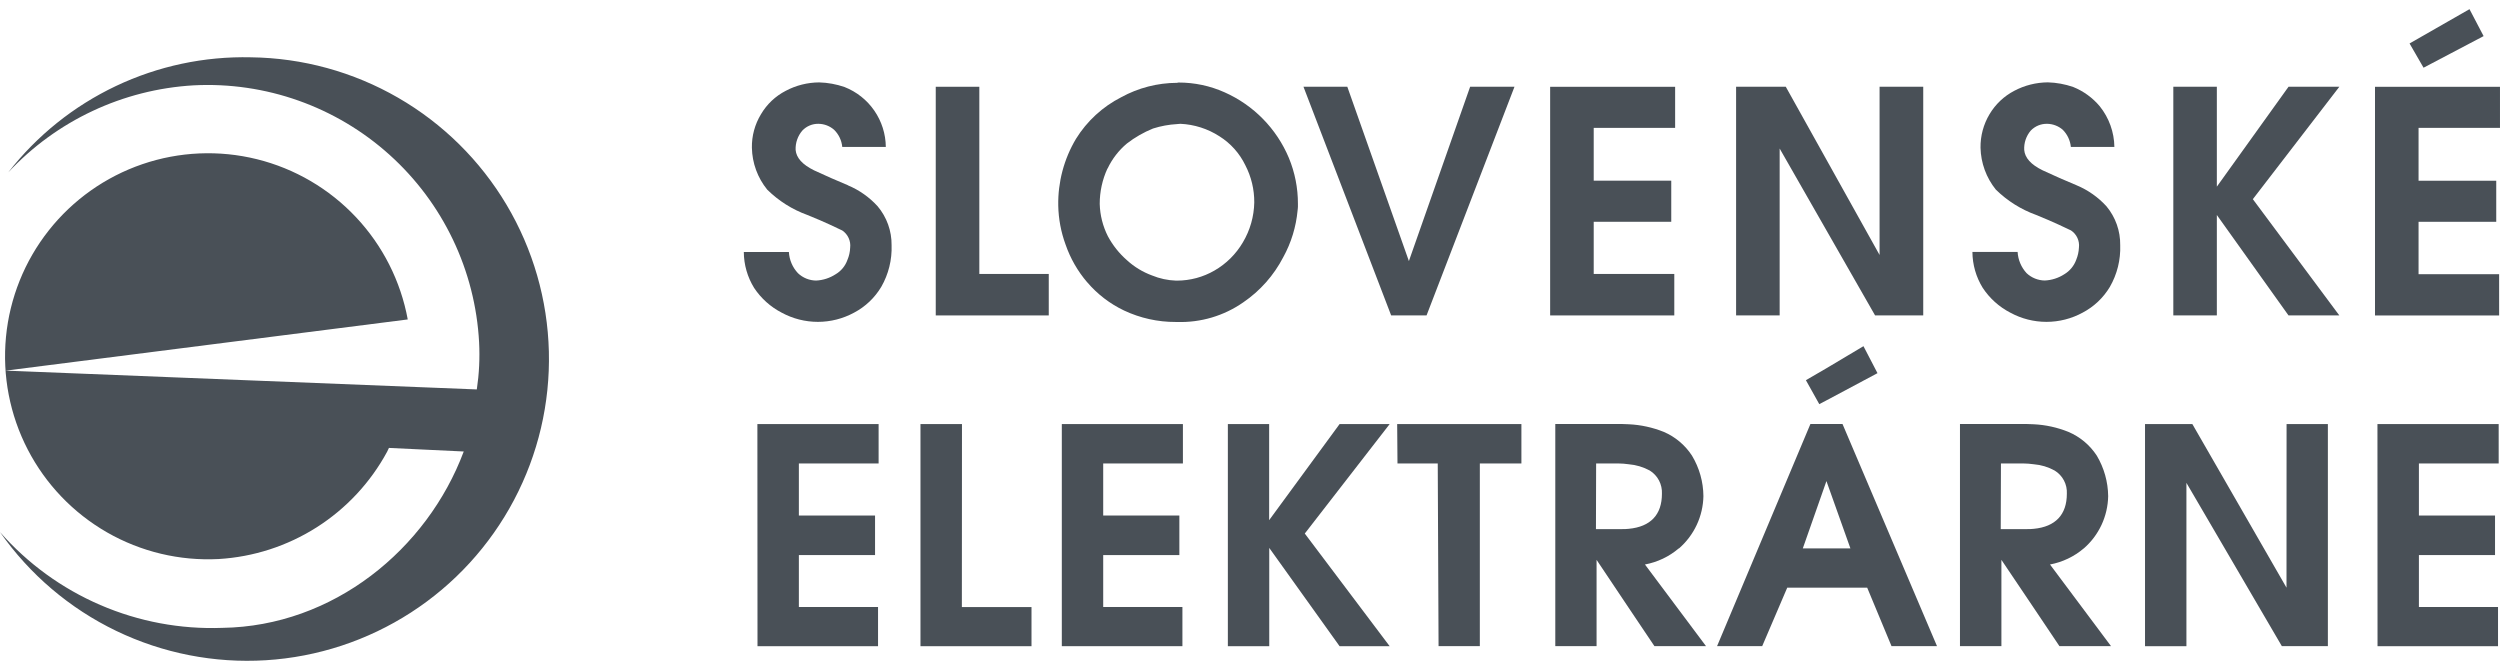 <svg width="153" height="41" viewBox="0 0 153 41" fill="none" xmlns="http://www.w3.org/2000/svg">
<g clip-path="url(#clip0_7998_1576)">
<path d="M51.901 11.341C51.217 11.059 50.504 10.742 49.819 10.424C49.104 10.072 48.734 9.657 48.692 9.176C48.674 8.743 48.821 8.319 49.104 7.99C49.231 7.856 49.386 7.749 49.557 7.678C49.728 7.607 49.913 7.572 50.098 7.577C50.447 7.583 50.782 7.712 51.045 7.941C51.331 8.221 51.509 8.593 51.546 8.991H54.212C54.204 8.198 53.959 7.425 53.509 6.772C53.059 6.119 52.424 5.616 51.686 5.326C51.186 5.153 50.662 5.057 50.133 5.043C49.419 5.047 48.716 5.224 48.086 5.559C47.456 5.883 46.931 6.38 46.572 6.991C46.196 7.609 46.003 8.32 46.016 9.043C46.034 9.978 46.364 10.881 46.954 11.606C47.652 12.296 48.492 12.825 49.415 13.158C50.529 13.605 51.228 13.957 51.546 14.105C51.715 14.219 51.85 14.377 51.935 14.563C52.021 14.748 52.054 14.954 52.03 15.156C52.021 15.414 51.964 15.667 51.863 15.905C51.733 16.277 51.474 16.59 51.134 16.788C50.78 17.017 50.372 17.149 49.951 17.17C49.536 17.167 49.137 17.006 48.835 16.719C48.503 16.366 48.306 15.906 48.28 15.421H45.521C45.525 16.199 45.743 16.959 46.152 17.62C46.576 18.26 47.156 18.781 47.838 19.134C48.518 19.504 49.28 19.698 50.054 19.698C50.828 19.698 51.59 19.504 52.27 19.134C52.96 18.771 53.535 18.225 53.934 17.555C54.378 16.782 54.597 15.898 54.565 15.006C54.575 14.136 54.272 13.291 53.711 12.624C53.206 12.069 52.586 11.632 51.893 11.343" fill="#495057"/>
<path d="M59.935 5.31H57.268V19.304H64.184V16.766H59.935V5.31Z" fill="#495057"/>
<path d="M66.534 17.27C67.157 18.002 67.929 18.594 68.798 19.006C69.785 19.47 70.864 19.709 71.955 19.705H72.038C73.481 19.752 74.901 19.331 76.085 18.506C77.119 17.802 77.961 16.851 78.535 15.74C79.022 14.857 79.32 13.882 79.413 12.877C79.413 12.842 79.433 12.757 79.433 12.658V12.475C79.436 11.51 79.247 10.554 78.878 9.663C78.126 7.873 76.719 6.437 74.944 5.649C74.058 5.253 73.098 5.05 72.127 5.051C72.092 5.051 72.061 5.069 72.031 5.069C70.837 5.074 69.663 5.377 68.616 5.952C67.478 6.532 66.52 7.414 65.848 8.5C65.114 9.733 64.739 11.147 64.765 12.582C64.781 13.395 64.932 14.2 65.212 14.964C65.504 15.812 65.954 16.597 66.538 17.278M67.784 10.315C68.063 9.725 68.466 9.202 68.967 8.783C69.455 8.405 69.993 8.097 70.566 7.865C71.043 7.713 71.538 7.622 72.038 7.594C72.102 7.594 72.169 7.577 72.237 7.577C73.09 7.615 73.918 7.88 74.635 8.344C75.316 8.773 75.863 9.385 76.213 10.11C76.579 10.814 76.767 11.597 76.761 12.391C76.745 13.248 76.506 14.087 76.068 14.825C75.647 15.547 75.044 16.146 74.319 16.561C73.626 16.961 72.839 17.172 72.038 17.174H71.971C71.467 17.157 70.97 17.05 70.504 16.858C69.938 16.65 69.417 16.334 68.972 15.927C68.496 15.512 68.101 15.014 67.803 14.459C67.492 13.844 67.321 13.167 67.303 12.478C67.302 11.73 67.463 10.991 67.777 10.312" fill="#495057"/>
<path d="M92.686 5.31H89.972L86.224 15.977L82.456 5.31H79.773L85.139 19.304H87.305L92.686 5.31Z" fill="#495057"/>
<path d="M102.467 16.766H97.535V13.573H102.281V11.057H97.535V7.826H102.518V5.312H94.869V19.304H102.467V16.766Z" fill="#495057"/>
<path d="M108.915 9.09L114.755 19.303H117.702V5.308H115.03V15.604L109.289 5.308H106.249V19.303H108.915V9.09Z" fill="#495057"/>
<path d="M127.092 11.341C126.404 11.059 125.692 10.741 125.01 10.424C124.288 10.072 123.923 9.657 123.882 9.176C123.859 8.743 124.003 8.319 124.284 7.99C124.415 7.855 124.571 7.748 124.745 7.677C124.919 7.606 125.105 7.572 125.293 7.577C125.642 7.584 125.977 7.713 126.24 7.941C126.522 8.223 126.697 8.594 126.736 8.991H129.4C129.387 8.086 129.073 7.212 128.507 6.507C128.07 5.984 127.51 5.577 126.878 5.323C126.378 5.15 125.856 5.055 125.328 5.04C124.612 5.045 123.908 5.222 123.276 5.556C122.647 5.883 122.123 6.379 121.76 6.988C121.389 7.607 121.198 8.318 121.208 9.04C121.229 9.974 121.558 10.875 122.144 11.603C122.846 12.292 123.689 12.821 124.614 13.155C125.719 13.601 126.426 13.954 126.745 14.102C126.916 14.215 127.051 14.373 127.137 14.559C127.223 14.744 127.255 14.95 127.231 15.153C127.219 15.41 127.162 15.663 127.064 15.901C126.93 16.271 126.671 16.584 126.333 16.785C125.977 17.015 125.566 17.147 125.143 17.167C124.728 17.162 124.33 17.002 124.027 16.717C123.7 16.361 123.506 15.903 123.478 15.42H120.712C120.717 16.197 120.935 16.958 121.344 17.619C121.767 18.259 122.347 18.781 123.03 19.134C123.709 19.504 124.47 19.698 125.243 19.698C126.017 19.698 126.778 19.504 127.457 19.134C128.148 18.771 128.725 18.225 129.125 17.555C129.57 16.782 129.789 15.898 129.757 15.006C129.77 14.137 129.471 13.292 128.914 12.624C128.409 12.07 127.788 11.632 127.096 11.343" fill="#495057"/>
<path d="M140.057 5.31L135.671 11.423V5.31H133.007V19.304H135.671V13.158L140.057 19.304H143.167L137.874 12.189L143.167 5.31H140.057Z" fill="#495057"/>
<path d="M152.999 7.826V5.312H145.35V19.306H152.947V16.78H148.016V13.575H152.77V11.06H148.016V7.826H152.999Z" fill="#495057"/>
<path d="M151.997 2.21L151.133 0.561L147.465 2.66L148.321 4.144L151.997 2.21Z" fill="#495057"/>
<path d="M46.359 39.546H53.736V37.148H48.891V33.971H53.553V31.55H48.891V28.364H53.771V25.953H46.352L46.359 39.546Z" fill="#495057"/>
<path d="M58.873 25.953H56.333V39.548H63.128V37.152H58.866L58.873 25.953Z" fill="#495057"/>
<path d="M64.983 39.546H72.364V37.148H67.516V33.971H72.177V31.55H67.516V28.364H72.394V25.953H64.983V39.546Z" fill="#495057"/>
<path d="M81.983 25.953L77.672 31.834V25.953H75.145V39.548H77.678V33.532L81.983 39.548H85.048L79.853 32.653L85.048 25.953H81.983Z" fill="#495057"/>
<path d="M85.526 28.364H87.99L88.04 39.544H90.566V28.364H93.11V25.953H85.507L85.526 28.364Z" fill="#495057"/>
<path d="M102.751 33.566C103.211 33.166 103.582 32.675 103.84 32.124C104.098 31.573 104.237 30.973 104.249 30.364C104.242 29.489 104 28.633 103.548 27.883C103.129 27.239 102.528 26.734 101.822 26.431C101.141 26.158 100.419 26 99.686 25.965C99.549 25.965 99.418 25.95 99.288 25.95H95.184V39.545H97.71V34.262L99.673 37.194L101.252 39.545H104.409L100.671 34.547C101.435 34.405 102.148 34.066 102.74 33.562M99.287 32.382H97.672L97.683 28.363H99.029C99.248 28.365 99.465 28.382 99.681 28.413C100.132 28.45 100.569 28.581 100.966 28.797C101.206 28.946 101.401 29.156 101.532 29.406C101.662 29.656 101.724 29.936 101.71 30.218C101.71 31.499 101.017 32.236 99.681 32.363C99.552 32.377 99.423 32.383 99.293 32.38" fill="#495057"/>
<path d="M111.781 25.95H110.797L105.084 39.545H107.846L109.379 35.965H114.272L115.761 39.545H118.545L112.762 25.95H111.781ZM111.781 33.564H110.331L111.781 29.433V29.451L113.246 33.564H111.781Z" fill="#495057"/>
<path d="M111.783 22.534L110.521 23.268L111.34 24.734L111.79 24.497L114.902 22.837L114.044 21.186L111.783 22.534Z" fill="#495057"/>
<path d="M127.525 33.566C127.985 33.167 128.355 32.675 128.613 32.124C128.87 31.573 129.009 30.973 129.02 30.364C129.01 29.49 128.769 28.634 128.322 27.883C127.901 27.237 127.296 26.732 126.586 26.431C125.909 26.158 125.191 26 124.463 25.965C124.322 25.965 124.191 25.95 124.054 25.95H119.95V39.545H122.486V34.262L124.46 37.194L126.038 39.545H129.195L125.46 34.547C126.223 34.404 126.935 34.065 127.526 33.562M124.078 32.382H122.445L122.458 28.363H123.811C124.031 28.365 124.251 28.382 124.469 28.413C124.917 28.449 125.351 28.58 125.744 28.797C125.986 28.944 126.182 29.154 126.314 29.404C126.445 29.654 126.507 29.936 126.491 30.218C126.491 31.499 125.793 32.236 124.469 32.363C124.339 32.377 124.208 32.383 124.078 32.38" fill="#495057"/>
<path d="M139.934 35.966L134.172 25.953H131.275V39.548H133.809V29.551L139.649 39.544H142.466V25.953H139.938L139.934 35.966Z" fill="#495057"/>
<path d="M145.505 39.546H152.879V37.148H148.037V33.971H152.696V31.55H148.037V28.364H152.919V25.953H145.5L145.505 39.546Z" fill="#495057"/>
<path d="M15.359 3.507C12.504 3.44 9.674 4.042 7.094 5.265C4.514 6.489 2.257 8.299 0.503 10.552C3.458 7.384 7.52 5.476 11.845 5.223C16.247 4.995 20.56 6.523 23.836 9.471C27.113 12.419 29.086 16.547 29.321 20.949C29.371 21.913 29.324 22.879 29.181 23.833L0.349 22.682L24.954 19.55C24.521 17.202 23.42 15.027 21.783 13.288C20.146 11.549 18.042 10.318 15.724 9.743C13.405 9.169 10.97 9.275 8.711 10.048C6.451 10.822 4.462 12.23 2.982 14.105C1.502 15.98 0.594 18.241 0.366 20.619C0.138 22.997 0.6 25.389 1.697 27.511C2.795 29.633 4.48 31.393 6.552 32.582C8.624 33.77 10.994 34.337 13.379 34.213C15.515 34.086 17.582 33.417 19.387 32.268C21.191 31.119 22.673 29.529 23.691 27.648C23.733 27.572 23.77 27.493 23.803 27.413L28.381 27.631C26.138 33.629 20.389 38.326 13.608 38.425C11.047 38.52 8.497 38.042 6.143 37.028C3.789 36.014 1.69 34.489 -0.001 32.563C1.813 35.155 4.263 37.238 7.114 38.611C9.964 39.984 13.12 40.602 16.277 40.406C19.435 40.209 22.49 39.204 25.148 37.487C27.806 35.771 29.978 33.4 31.456 30.603C32.935 27.806 33.67 24.675 33.591 21.512C33.512 18.349 32.621 15.26 31.005 12.54C29.389 9.82 27.101 7.56 24.36 5.979C21.62 4.397 18.519 3.546 15.355 3.507" fill="#495057"/>
</g>
<defs>
<clipPath id="clip0_7998_1576">
<rect width="153" height="39.879" fill="white" transform="translate(-0.001 0.561)"/>
</clipPath>
</defs>
</svg>
